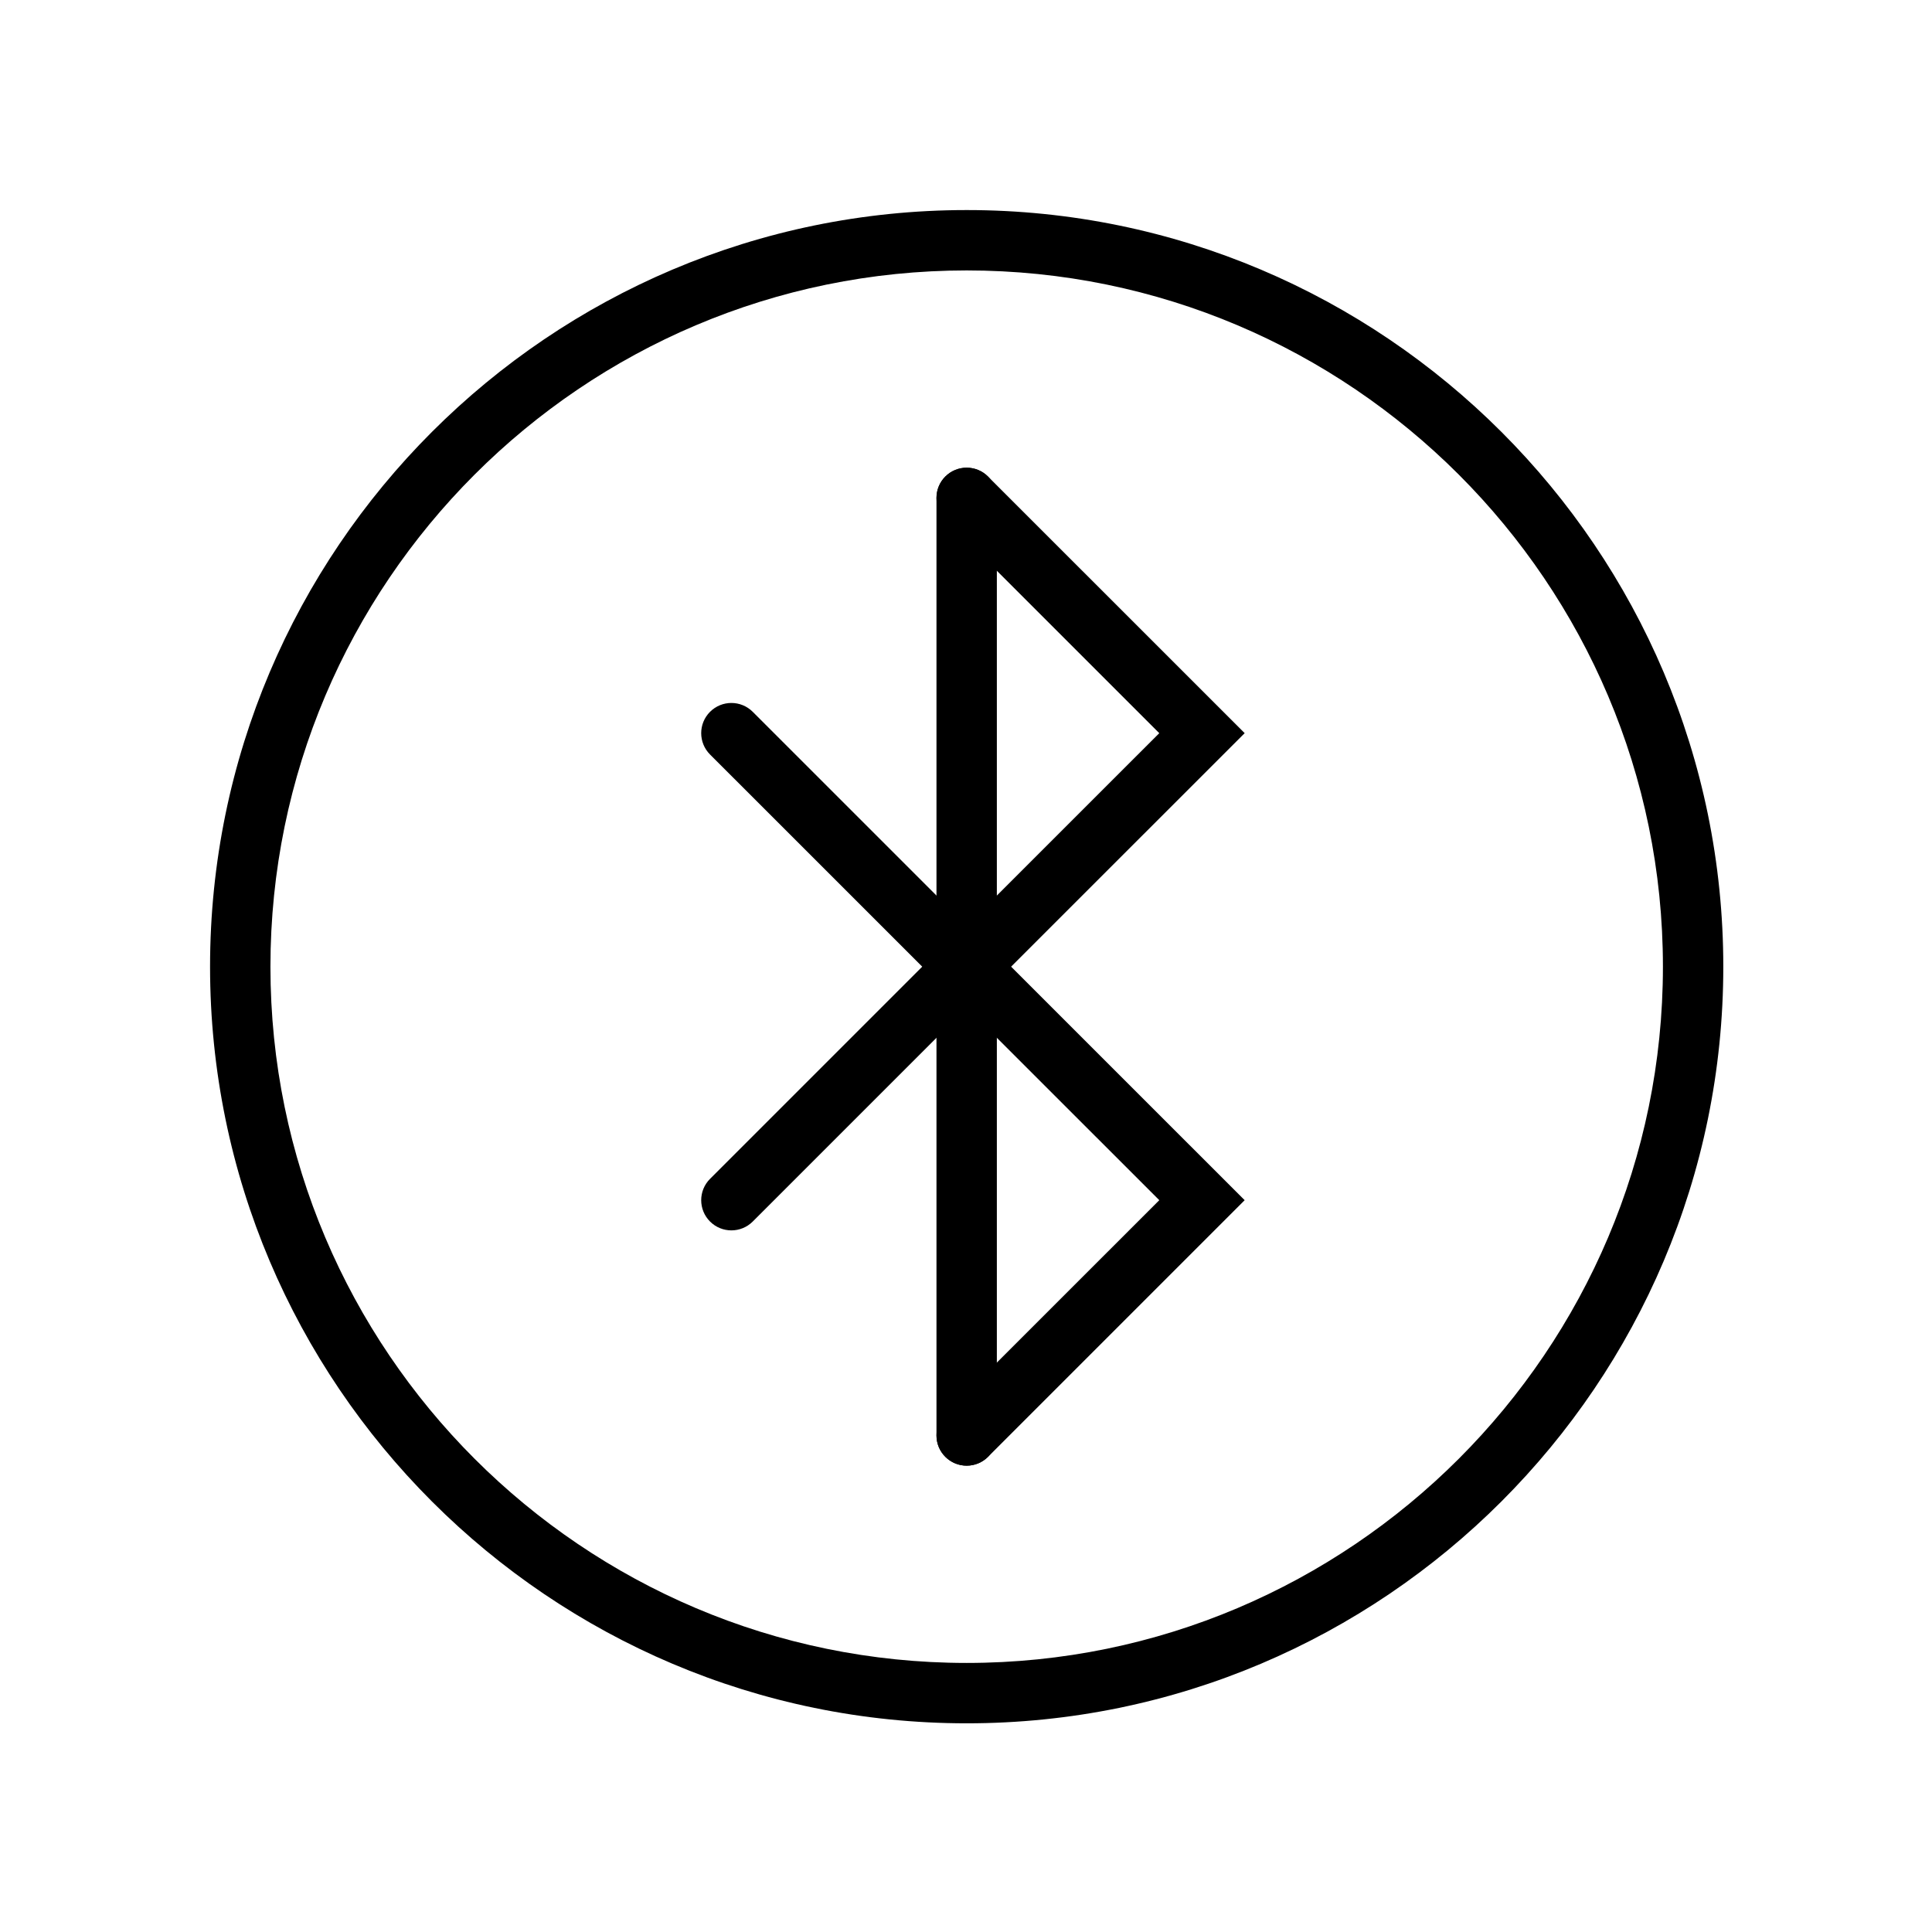 <?xml version="1.0" ?><!DOCTYPE svg  PUBLIC '-//W3C//DTD SVG 1.1//EN'  'http://www.w3.org/Graphics/SVG/1.1/DTD/svg11.dtd'><svg enable-background="new 0 0 128 128" height="128px" id="Layer_1" version="1.1" viewBox="0 0 128 128" width="128px" xml:space="preserve" xmlns="http://www.w3.org/2000/svg" xmlns:xlink="http://www.w3.org/1999/xlink"><path d="M64.046,114.174c-27.642,0-50.129-22.488-50.129-50.129s22.487-50.128,50.129-50.128c27.64,0,50.127,22.487,50.127,50.128  S91.686,114.174,64.046,114.174z M64.046,17.917c-25.436,0-46.129,20.693-46.129,46.128c0,25.436,20.693,46.129,46.129,46.129  c25.435,0,46.127-20.693,46.127-46.129C110.173,38.61,89.48,17.917,64.046,17.917z"/><g><path d="M64.044,66.988l-17.002-17c-0.781-0.782-0.781-2.048,0-2.829c0.781-0.781,2.047-0.781,2.828,0l14.174,14.173l12.761-12.758   L62.63,34.401c-0.781-0.781-0.781-2.047,0-2.829c0.781-0.781,2.047-0.781,2.828,0l17.005,17.001L64.044,66.988z"/><path d="M64.044,97.104c-0.512,0-1.023-0.195-1.414-0.586c-0.781-0.78-0.781-2.048,0-2.829l14.176-14.174L64.044,66.757   L49.87,80.931c-0.781,0.78-2.047,0.78-2.828-0.001s-0.781-2.048,0-2.828L64.044,61.1l18.418,18.416L65.458,96.52   C65.067,96.909,64.556,97.104,64.044,97.104z"/><path d="M64.044,97.104c-1.104,0-2-0.896-2-2V32.986c0-1.104,0.896-2,2-2s2,0.896,2,2v62.118   C66.044,96.209,65.148,97.104,64.044,97.104z"/></g></svg>